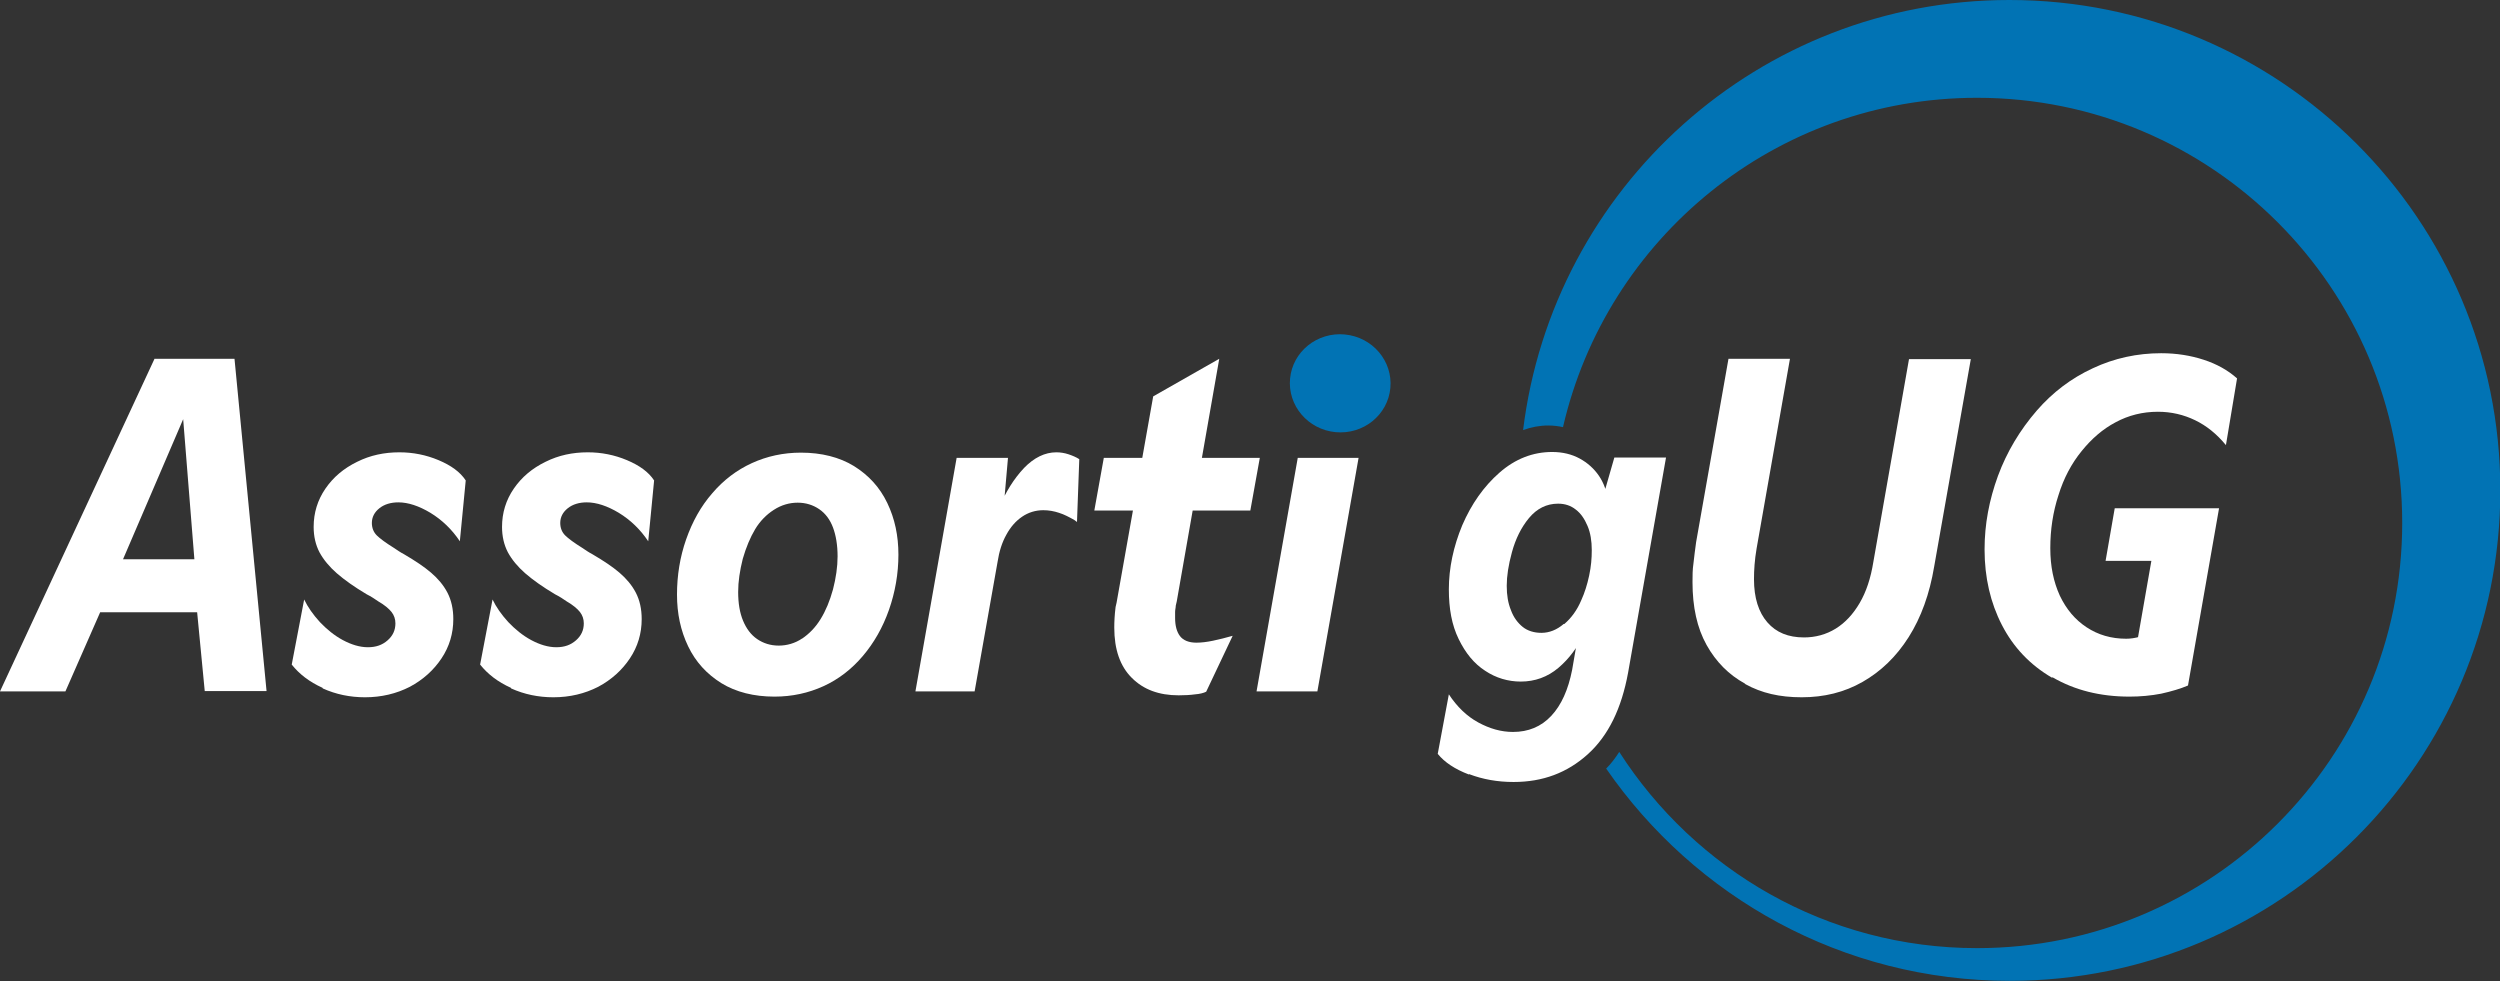 <svg xmlns="http://www.w3.org/2000/svg" id="Ebene_2" data-name="Ebene 2" viewBox="0 0 76.44 30"><rect x="0" y="0" width="76.44" height="30" fill="#333333" stroke="none"/><defs><style>      .cls-1 {        fill: #fff;      }      .cls-2 {        fill: #0173b4;      }    </style></defs><g id="Ebene_2-2" data-name="Ebene 2"><g id="Ebene_3" data-name="Ebene 3"><path class="cls-2" d="M61.44,0c-7.66,0-13.96,5.74-14.87,13.15.25-.09.5-.14.77-.14.16,0,.31.02.45.05,1.33-5.77,6.49-10.07,12.66-10.07,7.18,0,13,5.82,13,13s-5.82,13-13,13c-4.6,0-8.63-2.4-10.94-6-.12.19-.25.36-.4.51,2.71,3.92,7.22,6.49,12.34,6.49,8.28,0,15-6.72,15-15S69.72,0,61.44,0Z"></path></g><g><path class="cls-1" d="M4.72,10.97h2.45l.98,10.16h-1.89l-.32-3.32.04-.25-.46-5.75.5.03-2.37,5.52-.1.25-1.55,3.53H0l4.72-10.16ZM3.04,17.1h3.71l-.28,1.62h-3.72l.29-1.62Z"></path><path class="cls-1" d="M9.86,21.03c-.4-.18-.71-.42-.94-.71l.38-1.99c.11.23.27.46.48.69.21.22.44.41.7.55.26.14.52.22.77.22s.44-.07.6-.21c.16-.14.24-.31.24-.52,0-.13-.04-.25-.12-.35-.08-.1-.21-.21-.4-.32-.1-.07-.22-.15-.36-.22-.37-.22-.68-.44-.91-.64-.23-.2-.41-.42-.53-.64-.12-.23-.18-.49-.18-.78,0-.43.12-.82.36-1.17.24-.35.56-.62.97-.82.4-.2.83-.29,1.29-.29.42,0,.82.08,1.2.24.38.16.66.36.83.62l-.18,1.86c-.24-.36-.54-.65-.9-.87-.35-.21-.68-.32-.98-.32-.23,0-.43.06-.58.18-.15.12-.23.27-.23.45,0,.15.05.28.15.38.1.1.28.23.52.38.06.04.11.07.15.1s.1.06.17.1c.34.2.61.38.82.56.21.18.38.38.5.61.12.23.18.5.18.81,0,.44-.12.84-.36,1.2-.24.36-.56.65-.97.87-.41.21-.87.32-1.37.32-.46,0-.89-.09-1.29-.27Z"></path><path class="cls-1" d="M15.62,21.03c-.4-.18-.71-.42-.94-.71l.38-1.99c.11.23.27.46.48.69.21.22.44.41.7.55.26.14.52.22.77.22s.44-.07.6-.21c.16-.14.24-.31.24-.52,0-.13-.04-.25-.12-.35-.08-.1-.21-.21-.4-.32-.1-.07-.22-.15-.36-.22-.37-.22-.68-.44-.91-.64-.23-.2-.41-.42-.53-.64-.12-.23-.18-.49-.18-.78,0-.43.12-.82.36-1.17.24-.35.56-.62.97-.82.4-.2.83-.29,1.29-.29.42,0,.82.08,1.2.24.38.16.66.36.83.62l-.18,1.86c-.24-.36-.54-.65-.9-.87-.35-.21-.68-.32-.98-.32-.23,0-.43.06-.58.18-.15.12-.23.27-.23.45,0,.15.05.28.15.38.1.1.28.23.52.38.06.04.11.07.15.1s.1.06.17.1c.34.2.61.38.82.56.21.18.38.38.5.61.12.23.18.5.18.81,0,.44-.12.84-.36,1.2-.24.36-.56.65-.97.87-.41.21-.87.32-1.37.32-.46,0-.89-.09-1.29-.27Z"></path><path class="cls-1" d="M22.06,20.89c-.45-.28-.79-.65-1.02-1.13s-.34-1-.34-1.58.09-1.15.28-1.69c.19-.54.45-1.01.8-1.41.34-.4.75-.71,1.21-.92.46-.21.96-.32,1.5-.32.63,0,1.18.14,1.62.41.45.28.79.65,1.02,1.13.23.48.34,1,.34,1.58s-.1,1.15-.29,1.69c-.19.54-.46,1.01-.8,1.41-.34.4-.74.71-1.2.92-.46.21-.96.32-1.5.32-.63,0-1.18-.14-1.62-.41ZM24.52,19.53c.22-.15.41-.34.57-.6s.28-.55.38-.91c.09-.35.14-.69.14-1.01,0-.34-.05-.64-.14-.88-.09-.24-.23-.43-.42-.56s-.41-.2-.66-.2-.5.07-.73.22c-.22.14-.42.34-.57.59s-.28.56-.38.91c-.09.36-.14.69-.14,1.01,0,.35.05.64.15.88.1.24.24.43.43.56.19.13.41.2.66.2s.5-.07.72-.22Z"></path><path class="cls-1" d="M29.25,14h1.57l-.15,1.71-.13-.17c.21-.5.46-.9.77-1.23.31-.32.64-.48.99-.48.12,0,.25.02.37.06s.24.09.33.15l-.07,1.92-.08-.06c-.16-.09-.31-.17-.47-.22-.15-.05-.31-.08-.48-.08-.24,0-.46.07-.65.2s-.35.31-.48.55c-.13.23-.22.51-.27.84l-.7,3.95h-1.81l1.26-7.14Z"></path><path class="cls-1" d="M33.75,14h4.77l-.29,1.61h-4.77l.29-1.61ZM34.6,20.72c-.35-.35-.53-.86-.53-1.53,0-.18.01-.39.04-.63l.03-.13,1.12-6.31,2.02-1.15-1.3,7.42s-.02.08-.03.13c0,.06-.02.12-.02.19,0,.07,0,.13,0,.19,0,.23.05.42.15.55.1.13.27.2.5.2.15,0,.32-.02.51-.06s.39-.09.6-.15l-.81,1.71c-.08.04-.2.07-.34.08-.14.02-.31.03-.5.03-.61,0-1.08-.18-1.43-.53Z"></path><path class="cls-1" d="M39.68,14h1.86l-1.26,7.14h-1.86l1.26-7.14Z"></path><path class="cls-1" d="M44.91,23.68c-.42-.16-.74-.37-.95-.63l.34-1.82c.25.38.55.67.9.86s.7.29,1.06.29c.47,0,.86-.16,1.17-.49.31-.33.52-.8.64-1.41l.21-1.22.15.11c-.19.42-.45.77-.78,1.05-.33.28-.72.42-1.15.42-.39,0-.76-.11-1.09-.33-.34-.22-.6-.54-.81-.97s-.3-.93-.3-1.52c0-.65.14-1.31.41-1.96.28-.65.66-1.19,1.14-1.61s1.02-.63,1.61-.63c.32,0,.6.07.84.2.24.13.44.31.59.53.15.22.24.48.28.77l-.29.34.48-1.67h1.58l-1.16,6.58c-.2,1.09-.6,1.92-1.23,2.49s-1.38.85-2.27.85c-.49,0-.94-.08-1.36-.24ZM47.83,19.08c.21-.18.39-.42.52-.73.1-.22.18-.47.24-.75.06-.28.08-.53.08-.78,0-.28-.04-.53-.13-.74s-.2-.38-.36-.5c-.15-.12-.33-.18-.54-.18-.35,0-.65.15-.89.44-.24.29-.41.64-.52,1.04s-.16.74-.16,1.03.04.53.13.75c.08.22.21.39.36.51s.35.18.57.18c.24,0,.47-.09.68-.27Z"></path><path class="cls-1" d="M53.35,20.9c-.49-.27-.88-.66-1.17-1.18s-.43-1.16-.43-1.92c0-.19,0-.38.03-.58.02-.2.05-.41.08-.64l.99-5.61h1.88l-1.02,5.8c-.06.35-.08.66-.08.94,0,.57.14,1.01.41,1.32.27.31.64.46,1.12.46.35,0,.68-.09.97-.27.29-.18.53-.44.73-.78.2-.34.34-.76.42-1.26l1.09-6.2h1.89l-1.12,6.34c-.14.84-.4,1.56-.78,2.16s-.85,1.05-1.41,1.37-1.18.47-1.86.47-1.23-.13-1.72-.4Z"></path><path class="cls-1" d="M62.74,20.72c-.67-.39-1.18-.93-1.53-1.61-.35-.68-.53-1.45-.53-2.31,0-.77.14-1.51.41-2.25.27-.73.67-1.4,1.19-2,.48-.55,1.04-.98,1.71-1.29.66-.31,1.36-.46,2.09-.46.47,0,.9.07,1.3.2s.74.32,1.02.57l-.34,2.04c-.28-.34-.59-.59-.94-.76-.35-.17-.73-.26-1.14-.26-.47,0-.9.11-1.29.32-.4.21-.74.51-1.04.88-.31.38-.55.83-.71,1.35-.17.52-.25,1.06-.25,1.62s.1,1.03.29,1.45c.2.42.47.74.82.97.35.23.75.35,1.21.35.13,0,.27-.02.41-.06.14-.04.27-.1.39-.19l-.53.73.5-2.86h-1.4l.28-1.61h3.19l-.95,5.42c-.23.1-.51.18-.82.25-.31.06-.64.09-.97.09-.9,0-1.68-.2-2.35-.59Z"></path></g><ellipse class="cls-2" cx="40.98" cy="11.72" rx="1.5" ry="1.54" transform="translate(25.44 51.41) rotate(-84.58)"></ellipse></g></svg>